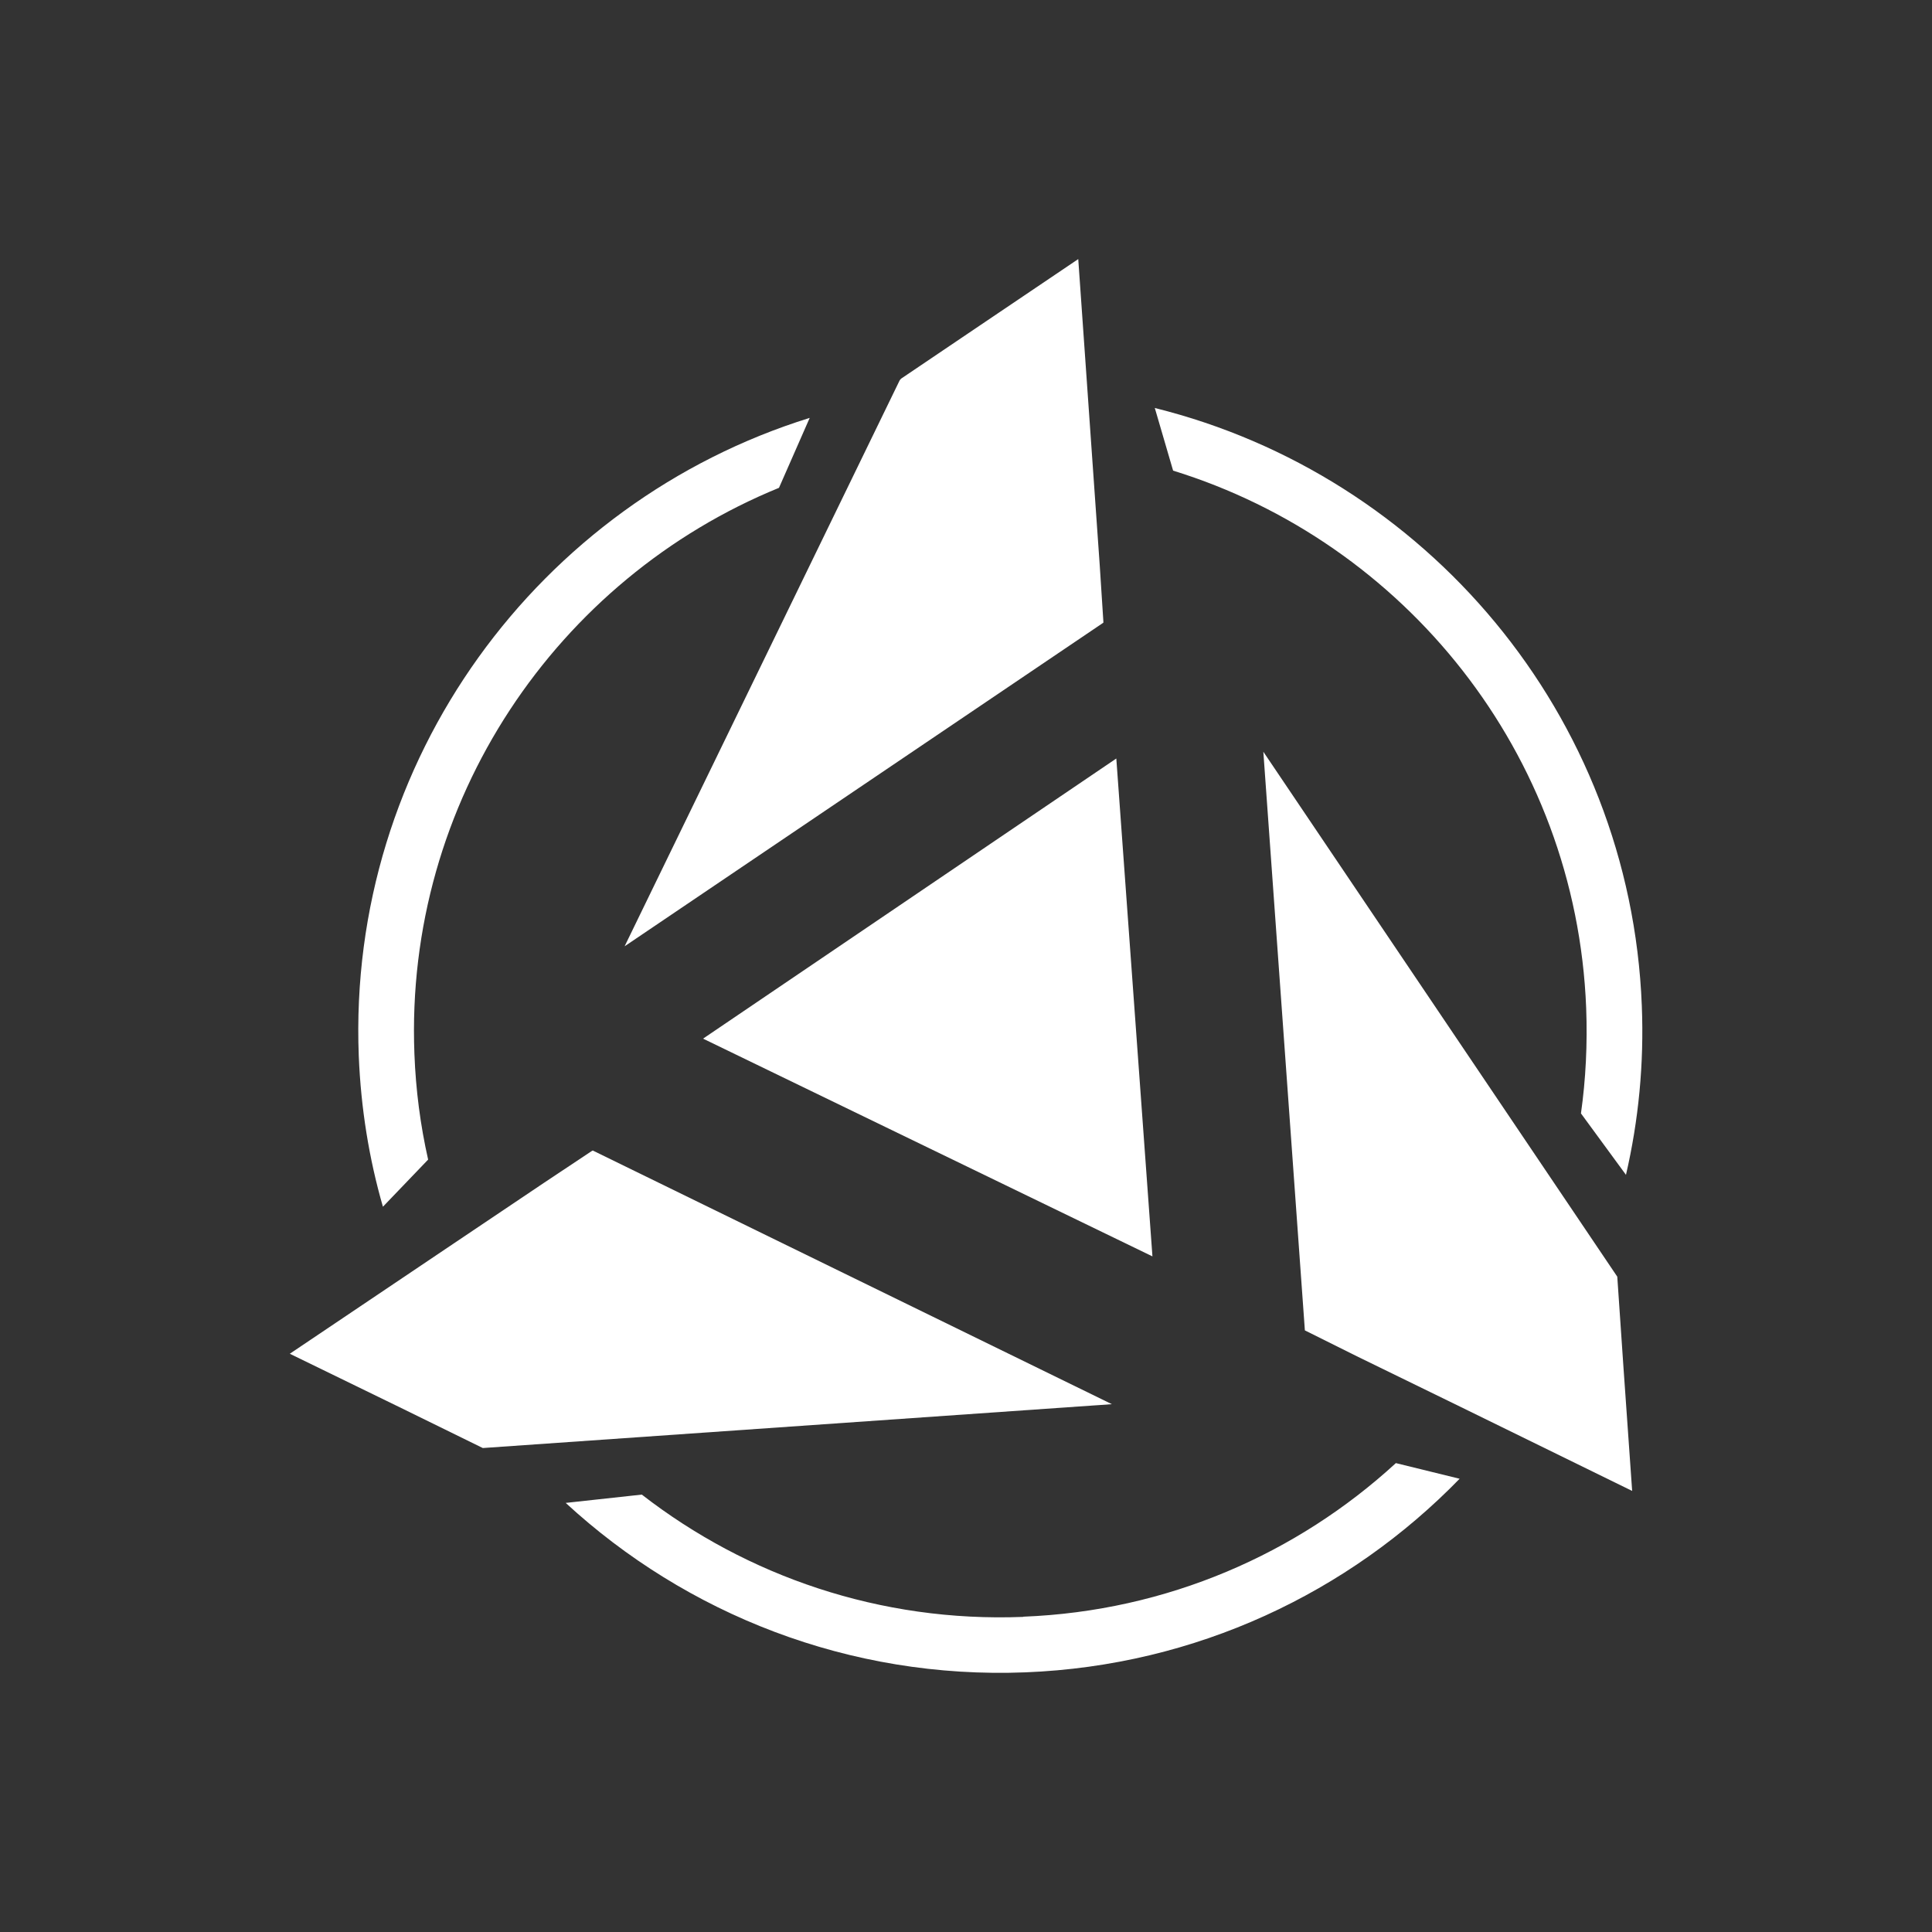 <?xml version="1.0" encoding="UTF-8"?>
<svg id="Capa_1" data-name="Capa 1" xmlns="http://www.w3.org/2000/svg" viewBox="0 0 100 100">
  <rect x="0" y="0" width="100" height="100" fill="#333333" stroke="none"/>
  <defs>
    <style>
      .cls-1 {
        fill: #fff;
        stroke-width: 0px;
      }
    </style>
  </defs>
  <polygon class="cls-1" points="70.31 71.8 70.31 71.8 70.31 71.8 70.31 71.8"/>
  <g>
    <path class="cls-1" d="m57.11,32.25v-.08s-.19-2.94-.19-2.94l-.42-5.98-.69-9.84-5.32,3.59-3.85,2.6s-.05.06-.07.08l-14.24,29.3,24.78-16.75Z"/>
    <polygon class="cls-1" points="30.68 59.55 30.61 59.59 28.16 61.22 23.19 64.56 15 70.07 20.77 72.88 24.99 74.95 57.55 72.68 30.68 59.55"/>
    <polygon class="cls-1" points="84.03 70.77 83.71 66.08 65.39 38.91 67.54 68.86 67.6 68.89 70.23 70.2 75.62 72.83 84.48 77.17 84.03 70.77"/>
  </g>
  <path class="cls-1" d="m18.57,54.66c.11,2.7.53,5.31,1.25,7.8l2.34-2.44c-.4-1.77-.64-3.6-.71-5.47-.51-13.09,7.39-24.61,18.87-29.3l1.59-3.62c-14,4.35-23.94,17.7-23.34,33.03ZM59.77,21.11l.95,3.25c11.95,3.69,20.86,14.61,21.38,27.81.07,1.86-.02,3.69-.27,5.46l2.33,3.18c.65-2.81.94-5.74.82-8.75-.59-15.1-11.22-27.47-25.2-30.94Zm-6.81,62.58c-7.4.29-14.3-2.11-19.74-6.33l-3.94.43c6.24,5.75,14.67,9.13,23.8,8.77,8.84-.35,16.74-4.13,22.47-10.02l-3.3-.81c-5.11,4.69-11.84,7.66-19.29,7.95Z"/>
  <polygon class="cls-1" points="57.78 39.26 36.39 53.76 59.65 65.03 57.78 39.26"/>
</svg>